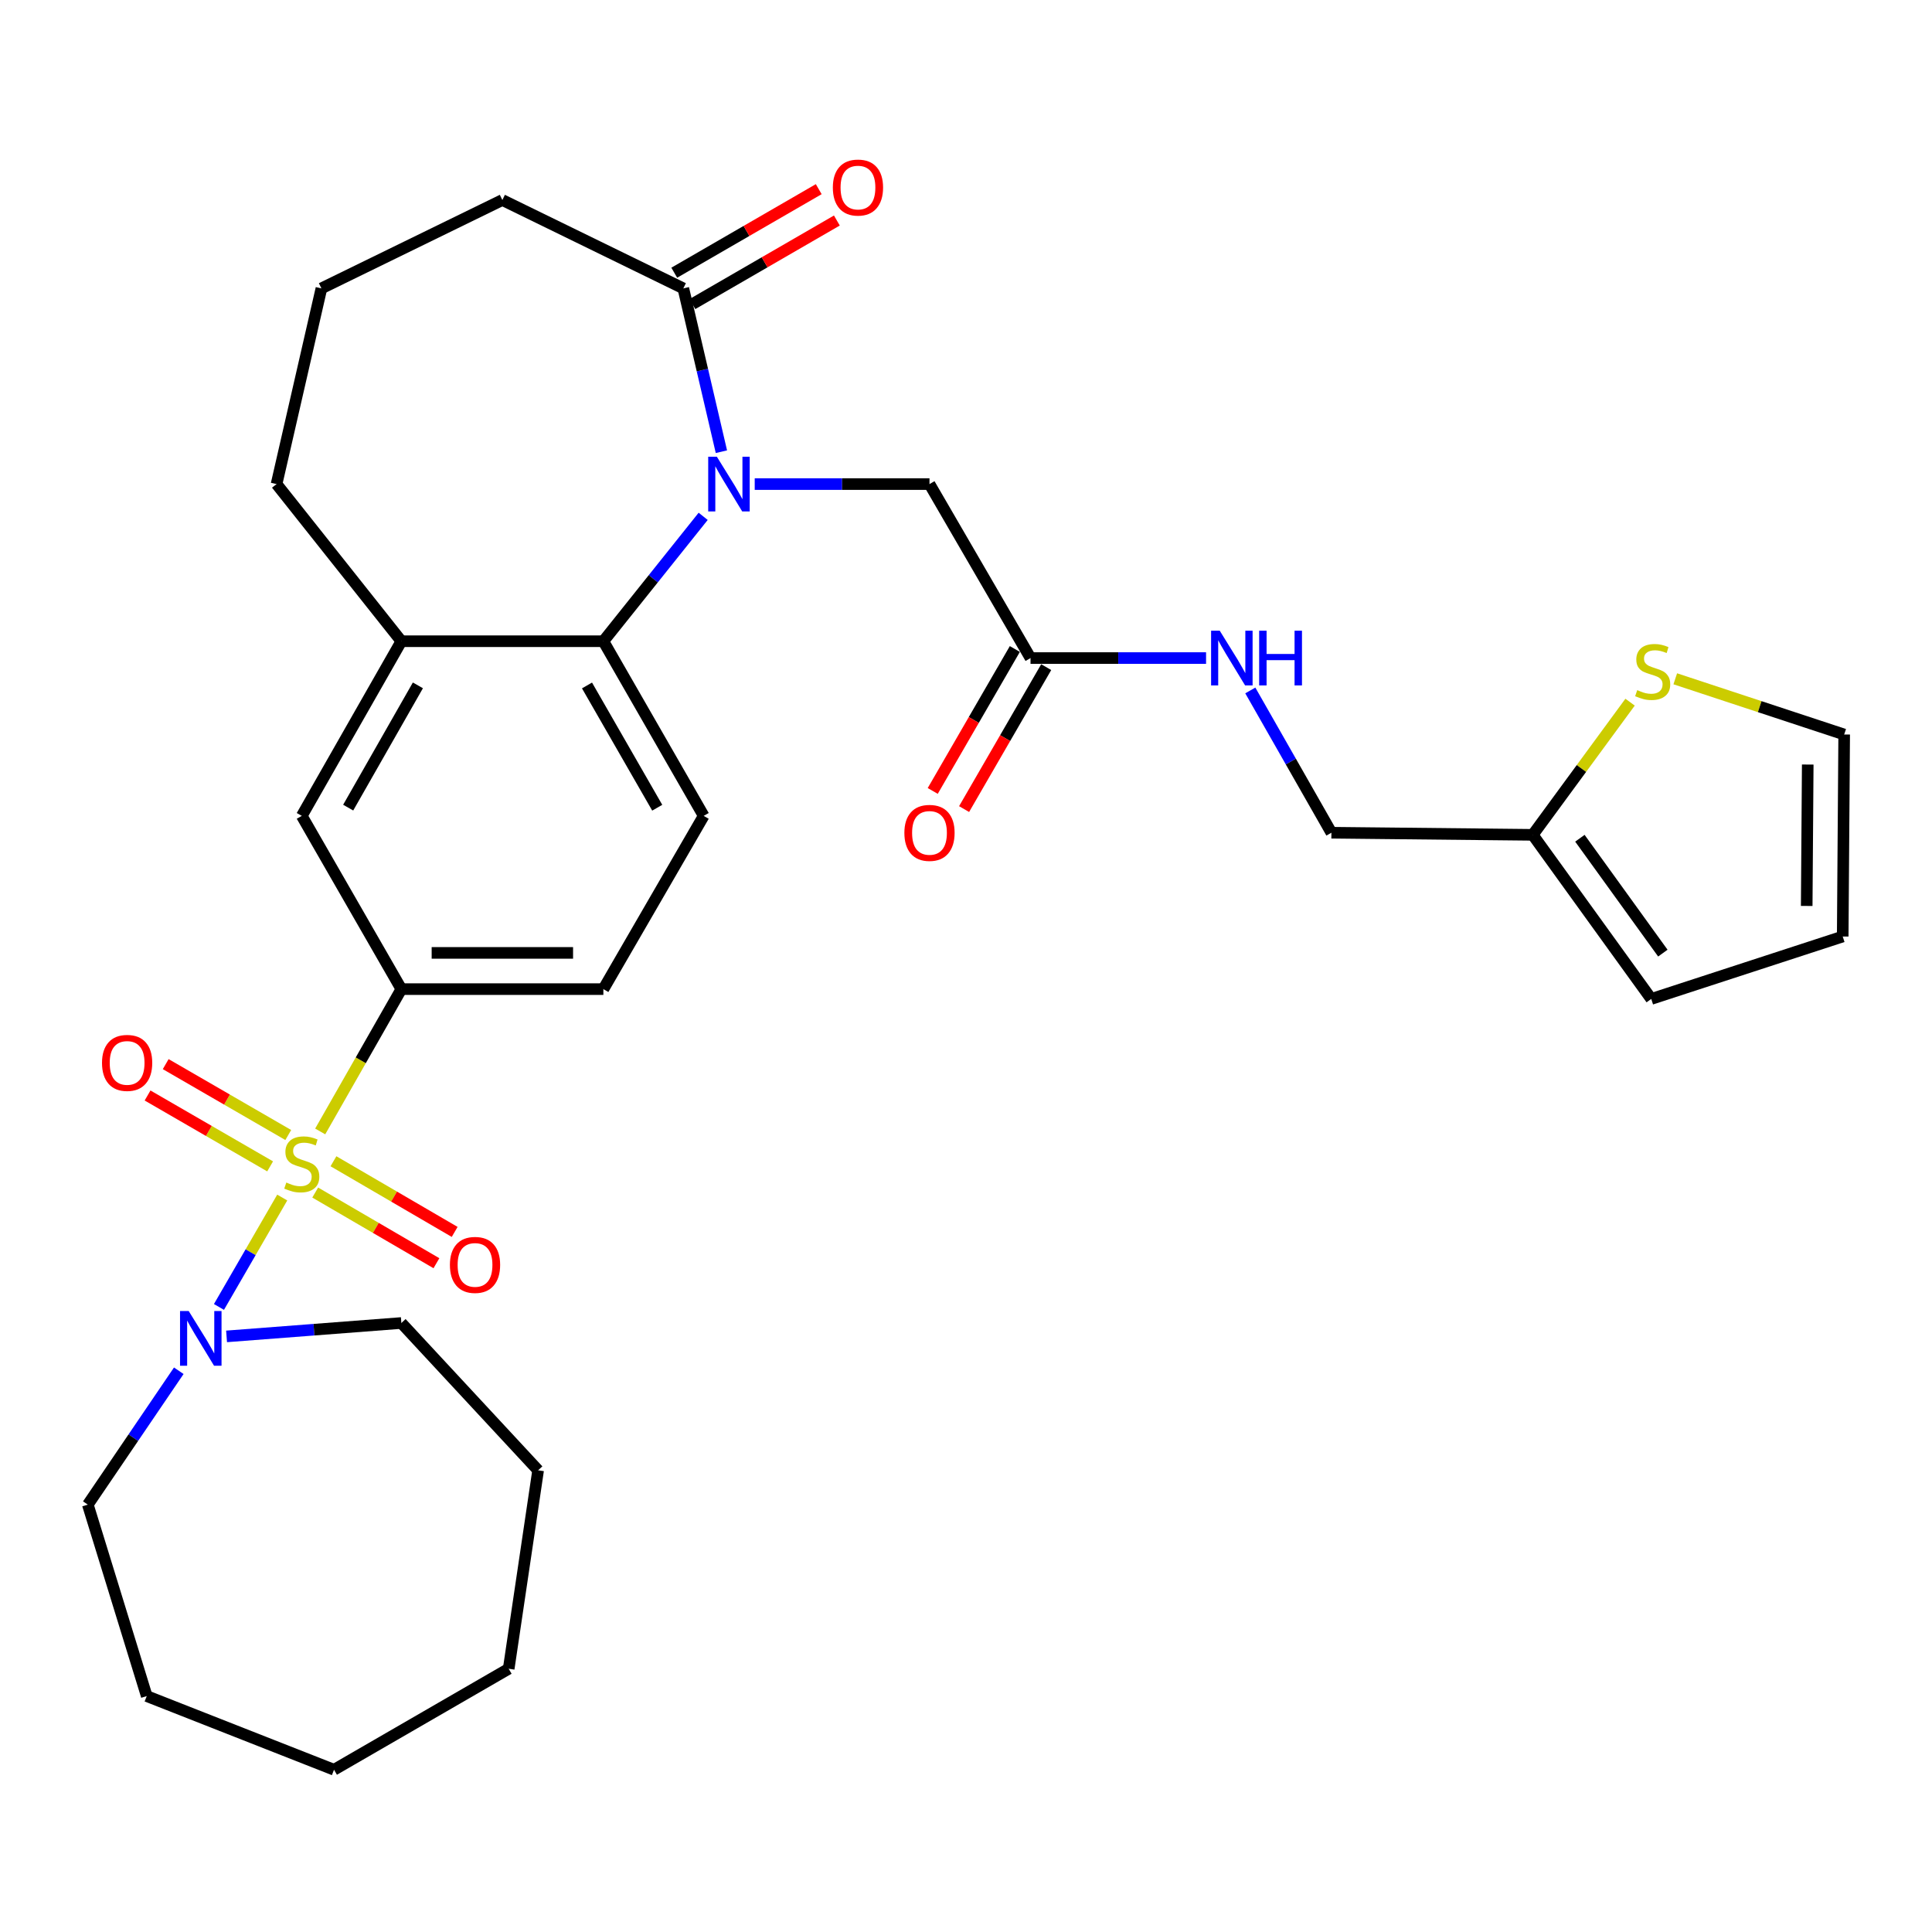 <?xml version='1.0' encoding='iso-8859-1'?>
<svg version='1.1' baseProfile='full'
              xmlns='http://www.w3.org/2000/svg'
                      xmlns:rdkit='http://www.rdkit.org/xml'
                      xmlns:xlink='http://www.w3.org/1999/xlink'
                  xml:space='preserve'
width='1000px' height='1000px' viewBox='0 0 1000 1000'>
<!-- END OF HEADER -->
<rect style='opacity:1.0;fill:#FFFFFF;stroke:none' width='1000' height='1000' x='0' y='0'> </rect>
<path class='bond-2' d='M 146.084,619.848 L 129.709,648.161' style='fill:none;fill-rule:evenodd;stroke:#CCCC00;stroke-width:6px;stroke-linecap:butt;stroke-linejoin:miter;stroke-opacity:1' />
<path class='bond-2' d='M 129.709,648.161 L 113.334,676.473' style='fill:none;fill-rule:evenodd;stroke:#0000FF;stroke-width:6px;stroke-linecap:butt;stroke-linejoin:miter;stroke-opacity:1' />
<path class='bond-3' d='M 165.735,585.637 L 186.74,548.802' style='fill:none;fill-rule:evenodd;stroke:#CCCC00;stroke-width:6px;stroke-linecap:butt;stroke-linejoin:miter;stroke-opacity:1' />
<path class='bond-3' d='M 186.74,548.802 L 207.745,511.968' style='fill:none;fill-rule:evenodd;stroke:#000000;stroke-width:6px;stroke-linecap:butt;stroke-linejoin:miter;stroke-opacity:1' />
<path class='bond-8' d='M 149.203,587.481 L 117.485,569.136' style='fill:none;fill-rule:evenodd;stroke:#CCCC00;stroke-width:6px;stroke-linecap:butt;stroke-linejoin:miter;stroke-opacity:1' />
<path class='bond-8' d='M 117.485,569.136 L 85.766,550.791' style='fill:none;fill-rule:evenodd;stroke:#FF0000;stroke-width:6px;stroke-linecap:butt;stroke-linejoin:miter;stroke-opacity:1' />
<path class='bond-8' d='M 139.815,603.712 L 108.097,585.368' style='fill:none;fill-rule:evenodd;stroke:#CCCC00;stroke-width:6px;stroke-linecap:butt;stroke-linejoin:miter;stroke-opacity:1' />
<path class='bond-8' d='M 108.097,585.368 L 76.379,567.023' style='fill:none;fill-rule:evenodd;stroke:#FF0000;stroke-width:6px;stroke-linecap:butt;stroke-linejoin:miter;stroke-opacity:1' />
<path class='bond-9' d='M 163.153,617.264 L 194.523,635.55' style='fill:none;fill-rule:evenodd;stroke:#CCCC00;stroke-width:6px;stroke-linecap:butt;stroke-linejoin:miter;stroke-opacity:1' />
<path class='bond-9' d='M 194.523,635.55 L 225.893,653.837' style='fill:none;fill-rule:evenodd;stroke:#FF0000;stroke-width:6px;stroke-linecap:butt;stroke-linejoin:miter;stroke-opacity:1' />
<path class='bond-9' d='M 172.597,601.064 L 203.967,619.351' style='fill:none;fill-rule:evenodd;stroke:#CCCC00;stroke-width:6px;stroke-linecap:butt;stroke-linejoin:miter;stroke-opacity:1' />
<path class='bond-9' d='M 203.967,619.351 L 235.336,637.638' style='fill:none;fill-rule:evenodd;stroke:#FF0000;stroke-width:6px;stroke-linecap:butt;stroke-linejoin:miter;stroke-opacity:1' />
<path class='bond-0' d='M 363.963,267.254 L 338.133,299.575' style='fill:none;fill-rule:evenodd;stroke:#0000FF;stroke-width:6px;stroke-linecap:butt;stroke-linejoin:miter;stroke-opacity:1' />
<path class='bond-0' d='M 338.133,299.575 L 312.302,331.895' style='fill:none;fill-rule:evenodd;stroke:#000000;stroke-width:6px;stroke-linecap:butt;stroke-linejoin:miter;stroke-opacity:1' />
<path class='bond-4' d='M 373.398,233.798 L 363.544,191.534' style='fill:none;fill-rule:evenodd;stroke:#0000FF;stroke-width:6px;stroke-linecap:butt;stroke-linejoin:miter;stroke-opacity:1' />
<path class='bond-4' d='M 363.544,191.534 L 353.69,149.271' style='fill:none;fill-rule:evenodd;stroke:#000000;stroke-width:6px;stroke-linecap:butt;stroke-linejoin:miter;stroke-opacity:1' />
<path class='bond-7' d='M 390.641,250.558 L 435.872,250.558' style='fill:none;fill-rule:evenodd;stroke:#0000FF;stroke-width:6px;stroke-linecap:butt;stroke-linejoin:miter;stroke-opacity:1' />
<path class='bond-7' d='M 435.872,250.558 L 481.103,250.558' style='fill:none;fill-rule:evenodd;stroke:#000000;stroke-width:6px;stroke-linecap:butt;stroke-linejoin:miter;stroke-opacity:1' />
<path class='bond-1' d='M 312.302,331.895 L 364.232,422.296' style='fill:none;fill-rule:evenodd;stroke:#000000;stroke-width:6px;stroke-linecap:butt;stroke-linejoin:miter;stroke-opacity:1' />
<path class='bond-1' d='M 303.833,354.796 L 340.183,418.076' style='fill:none;fill-rule:evenodd;stroke:#000000;stroke-width:6px;stroke-linecap:butt;stroke-linejoin:miter;stroke-opacity:1' />
<path class='bond-31' d='M 312.302,331.895 L 207.745,331.895' style='fill:none;fill-rule:evenodd;stroke:#000000;stroke-width:6px;stroke-linecap:butt;stroke-linejoin:miter;stroke-opacity:1' />
<path class='bond-23' d='M 117.27,691.715 L 162.507,688.247' style='fill:none;fill-rule:evenodd;stroke:#0000FF;stroke-width:6px;stroke-linecap:butt;stroke-linejoin:miter;stroke-opacity:1' />
<path class='bond-23' d='M 162.507,688.247 L 207.745,684.779' style='fill:none;fill-rule:evenodd;stroke:#000000;stroke-width:6px;stroke-linecap:butt;stroke-linejoin:miter;stroke-opacity:1' />
<path class='bond-24' d='M 92.538,709.499 L 68.996,744.147' style='fill:none;fill-rule:evenodd;stroke:#0000FF;stroke-width:6px;stroke-linecap:butt;stroke-linejoin:miter;stroke-opacity:1' />
<path class='bond-24' d='M 68.996,744.147 L 45.455,778.795' style='fill:none;fill-rule:evenodd;stroke:#000000;stroke-width:6px;stroke-linecap:butt;stroke-linejoin:miter;stroke-opacity:1' />
<path class='bond-6' d='M 207.745,511.968 L 156.2,422.296' style='fill:none;fill-rule:evenodd;stroke:#000000;stroke-width:6px;stroke-linecap:butt;stroke-linejoin:miter;stroke-opacity:1' />
<path class='bond-14' d='M 207.745,511.968 L 312.302,511.968' style='fill:none;fill-rule:evenodd;stroke:#000000;stroke-width:6px;stroke-linecap:butt;stroke-linejoin:miter;stroke-opacity:1' />
<path class='bond-14' d='M 223.428,493.217 L 296.619,493.217' style='fill:none;fill-rule:evenodd;stroke:#000000;stroke-width:6px;stroke-linecap:butt;stroke-linejoin:miter;stroke-opacity:1' />
<path class='bond-16' d='M 358.384,157.387 L 395.774,135.764' style='fill:none;fill-rule:evenodd;stroke:#000000;stroke-width:6px;stroke-linecap:butt;stroke-linejoin:miter;stroke-opacity:1' />
<path class='bond-16' d='M 395.774,135.764 L 433.163,114.141' style='fill:none;fill-rule:evenodd;stroke:#FF0000;stroke-width:6px;stroke-linecap:butt;stroke-linejoin:miter;stroke-opacity:1' />
<path class='bond-16' d='M 348.996,141.155 L 386.386,119.532' style='fill:none;fill-rule:evenodd;stroke:#000000;stroke-width:6px;stroke-linecap:butt;stroke-linejoin:miter;stroke-opacity:1' />
<path class='bond-16' d='M 386.386,119.532 L 423.776,97.909' style='fill:none;fill-rule:evenodd;stroke:#FF0000;stroke-width:6px;stroke-linecap:butt;stroke-linejoin:miter;stroke-opacity:1' />
<path class='bond-33' d='M 353.69,149.271 L 260.018,103.529' style='fill:none;fill-rule:evenodd;stroke:#000000;stroke-width:6px;stroke-linecap:butt;stroke-linejoin:miter;stroke-opacity:1' />
<path class='bond-5' d='M 207.745,331.895 L 156.2,422.296' style='fill:none;fill-rule:evenodd;stroke:#000000;stroke-width:6px;stroke-linecap:butt;stroke-linejoin:miter;stroke-opacity:1' />
<path class='bond-5' d='M 216.302,354.743 L 180.221,418.024' style='fill:none;fill-rule:evenodd;stroke:#000000;stroke-width:6px;stroke-linecap:butt;stroke-linejoin:miter;stroke-opacity:1' />
<path class='bond-25' d='M 207.745,331.895 L 143.147,250.558' style='fill:none;fill-rule:evenodd;stroke:#000000;stroke-width:6px;stroke-linecap:butt;stroke-linejoin:miter;stroke-opacity:1' />
<path class='bond-11' d='M 481.103,250.558 L 533.398,340.615' style='fill:none;fill-rule:evenodd;stroke:#000000;stroke-width:6px;stroke-linecap:butt;stroke-linejoin:miter;stroke-opacity:1' />
<path class='bond-10' d='M 364.232,422.296 L 312.302,511.968' style='fill:none;fill-rule:evenodd;stroke:#000000;stroke-width:6px;stroke-linecap:butt;stroke-linejoin:miter;stroke-opacity:1' />
<path class='bond-15' d='M 533.398,340.615 L 578.827,340.615' style='fill:none;fill-rule:evenodd;stroke:#000000;stroke-width:6px;stroke-linecap:butt;stroke-linejoin:miter;stroke-opacity:1' />
<path class='bond-15' d='M 578.827,340.615 L 624.256,340.615' style='fill:none;fill-rule:evenodd;stroke:#0000FF;stroke-width:6px;stroke-linecap:butt;stroke-linejoin:miter;stroke-opacity:1' />
<path class='bond-20' d='M 525.282,335.92 L 504.032,372.655' style='fill:none;fill-rule:evenodd;stroke:#000000;stroke-width:6px;stroke-linecap:butt;stroke-linejoin:miter;stroke-opacity:1' />
<path class='bond-20' d='M 504.032,372.655 L 482.782,409.39' style='fill:none;fill-rule:evenodd;stroke:#FF0000;stroke-width:6px;stroke-linecap:butt;stroke-linejoin:miter;stroke-opacity:1' />
<path class='bond-20' d='M 541.513,345.309 L 520.263,382.044' style='fill:none;fill-rule:evenodd;stroke:#000000;stroke-width:6px;stroke-linecap:butt;stroke-linejoin:miter;stroke-opacity:1' />
<path class='bond-20' d='M 520.263,382.044 L 499.013,418.779' style='fill:none;fill-rule:evenodd;stroke:#FF0000;stroke-width:6px;stroke-linecap:butt;stroke-linejoin:miter;stroke-opacity:1' />
<path class='bond-12' d='M 843.722,363.444 L 818.536,397.777' style='fill:none;fill-rule:evenodd;stroke:#CCCC00;stroke-width:6px;stroke-linecap:butt;stroke-linejoin:miter;stroke-opacity:1' />
<path class='bond-12' d='M 818.536,397.777 L 793.349,432.109' style='fill:none;fill-rule:evenodd;stroke:#000000;stroke-width:6px;stroke-linecap:butt;stroke-linejoin:miter;stroke-opacity:1' />
<path class='bond-17' d='M 867.115,351.345 L 910.83,365.762' style='fill:none;fill-rule:evenodd;stroke:#CCCC00;stroke-width:6px;stroke-linecap:butt;stroke-linejoin:miter;stroke-opacity:1' />
<path class='bond-17' d='M 910.83,365.762 L 954.545,380.179' style='fill:none;fill-rule:evenodd;stroke:#000000;stroke-width:6px;stroke-linecap:butt;stroke-linejoin:miter;stroke-opacity:1' />
<path class='bond-13' d='M 793.349,432.109 L 689.135,431.015' style='fill:none;fill-rule:evenodd;stroke:#000000;stroke-width:6px;stroke-linecap:butt;stroke-linejoin:miter;stroke-opacity:1' />
<path class='bond-18' d='M 793.349,432.109 L 854.686,517.051' style='fill:none;fill-rule:evenodd;stroke:#000000;stroke-width:6px;stroke-linecap:butt;stroke-linejoin:miter;stroke-opacity:1' />
<path class='bond-18' d='M 817.752,433.873 L 860.687,493.333' style='fill:none;fill-rule:evenodd;stroke:#000000;stroke-width:6px;stroke-linecap:butt;stroke-linejoin:miter;stroke-opacity:1' />
<path class='bond-21' d='M 647.156,357.376 L 668.146,394.196' style='fill:none;fill-rule:evenodd;stroke:#0000FF;stroke-width:6px;stroke-linecap:butt;stroke-linejoin:miter;stroke-opacity:1' />
<path class='bond-21' d='M 668.146,394.196 L 689.135,431.015' style='fill:none;fill-rule:evenodd;stroke:#000000;stroke-width:6px;stroke-linecap:butt;stroke-linejoin:miter;stroke-opacity:1' />
<path class='bond-34' d='M 954.545,380.179 L 953.785,484.737' style='fill:none;fill-rule:evenodd;stroke:#000000;stroke-width:6px;stroke-linecap:butt;stroke-linejoin:miter;stroke-opacity:1' />
<path class='bond-34' d='M 935.681,395.727 L 935.149,468.917' style='fill:none;fill-rule:evenodd;stroke:#000000;stroke-width:6px;stroke-linecap:butt;stroke-linejoin:miter;stroke-opacity:1' />
<path class='bond-19' d='M 854.686,517.051 L 953.785,484.737' style='fill:none;fill-rule:evenodd;stroke:#000000;stroke-width:6px;stroke-linecap:butt;stroke-linejoin:miter;stroke-opacity:1' />
<path class='bond-22' d='M 260.018,103.529 L 166.367,149.271' style='fill:none;fill-rule:evenodd;stroke:#000000;stroke-width:6px;stroke-linecap:butt;stroke-linejoin:miter;stroke-opacity:1' />
<path class='bond-28' d='M 207.745,684.779 L 278.53,761.023' style='fill:none;fill-rule:evenodd;stroke:#000000;stroke-width:6px;stroke-linecap:butt;stroke-linejoin:miter;stroke-opacity:1' />
<path class='bond-27' d='M 45.455,778.795 L 75.956,877.894' style='fill:none;fill-rule:evenodd;stroke:#000000;stroke-width:6px;stroke-linecap:butt;stroke-linejoin:miter;stroke-opacity:1' />
<path class='bond-26' d='M 143.147,250.558 L 166.367,149.271' style='fill:none;fill-rule:evenodd;stroke:#000000;stroke-width:6px;stroke-linecap:butt;stroke-linejoin:miter;stroke-opacity:1' />
<path class='bond-30' d='M 75.956,877.894 L 172.889,916.021' style='fill:none;fill-rule:evenodd;stroke:#000000;stroke-width:6px;stroke-linecap:butt;stroke-linejoin:miter;stroke-opacity:1' />
<path class='bond-29' d='M 278.53,761.023 L 263.3,863.747' style='fill:none;fill-rule:evenodd;stroke:#000000;stroke-width:6px;stroke-linecap:butt;stroke-linejoin:miter;stroke-opacity:1' />
<path class='bond-32' d='M 263.3,863.747 L 172.889,916.021' style='fill:none;fill-rule:evenodd;stroke:#000000;stroke-width:6px;stroke-linecap:butt;stroke-linejoin:miter;stroke-opacity:1' />
<path  class='atom-0' d='M 148.2 612.078
Q 148.52 612.198, 149.84 612.758
Q 151.16 613.318, 152.6 613.678
Q 154.08 613.998, 155.52 613.998
Q 158.2 613.998, 159.76 612.718
Q 161.32 611.398, 161.32 609.118
Q 161.32 607.558, 160.52 606.598
Q 159.76 605.638, 158.56 605.118
Q 157.36 604.598, 155.36 603.998
Q 152.84 603.238, 151.32 602.518
Q 149.84 601.798, 148.76 600.278
Q 147.72 598.758, 147.72 596.198
Q 147.72 592.638, 150.12 590.438
Q 152.56 588.238, 157.36 588.238
Q 160.64 588.238, 164.36 589.798
L 163.44 592.878
Q 160.04 591.478, 157.48 591.478
Q 154.72 591.478, 153.2 592.638
Q 151.68 593.758, 151.72 595.718
Q 151.72 597.238, 152.48 598.158
Q 153.28 599.078, 154.4 599.598
Q 155.56 600.118, 157.48 600.718
Q 160.04 601.518, 161.56 602.318
Q 163.08 603.118, 164.16 604.758
Q 165.28 606.358, 165.28 609.118
Q 165.28 613.038, 162.64 615.158
Q 160.04 617.238, 155.68 617.238
Q 153.16 617.238, 151.24 616.678
Q 149.36 616.158, 147.12 615.238
L 148.2 612.078
' fill='#CCCC00'/>
<path  class='atom-1' d='M 371.046 236.398
L 380.326 251.398
Q 381.246 252.878, 382.726 255.558
Q 384.206 258.238, 384.286 258.398
L 384.286 236.398
L 388.046 236.398
L 388.046 264.718
L 384.166 264.718
L 374.206 248.318
Q 373.046 246.398, 371.806 244.198
Q 370.606 241.998, 370.246 241.318
L 370.246 264.718
L 366.566 264.718
L 366.566 236.398
L 371.046 236.398
' fill='#0000FF'/>
<path  class='atom-3' d='M 97.666 678.578
L 106.946 693.578
Q 107.866 695.058, 109.346 697.738
Q 110.826 700.418, 110.906 700.578
L 110.906 678.578
L 114.666 678.578
L 114.666 706.898
L 110.786 706.898
L 100.826 690.498
Q 99.666 688.578, 98.427 686.378
Q 97.227 684.178, 96.867 683.498
L 96.867 706.898
L 93.186 706.898
L 93.186 678.578
L 97.666 678.578
' fill='#0000FF'/>
<path  class='atom-9' d='M 52.799 550.154
Q 52.799 543.354, 56.159 539.554
Q 59.519 535.754, 65.799 535.754
Q 72.079 535.754, 75.439 539.554
Q 78.799 543.354, 78.799 550.154
Q 78.799 557.034, 75.399 560.954
Q 71.999 564.834, 65.799 564.834
Q 59.559 564.834, 56.159 560.954
Q 52.799 557.074, 52.799 550.154
M 65.799 561.634
Q 70.119 561.634, 72.439 558.754
Q 74.799 555.834, 74.799 550.154
Q 74.799 544.594, 72.439 541.794
Q 70.119 538.954, 65.799 538.954
Q 61.479 538.954, 59.119 541.754
Q 56.799 544.554, 56.799 550.154
Q 56.799 555.874, 59.119 558.754
Q 61.479 561.634, 65.799 561.634
' fill='#FF0000'/>
<path  class='atom-10' d='M 232.872 654.712
Q 232.872 647.912, 236.232 644.112
Q 239.592 640.312, 245.872 640.312
Q 252.152 640.312, 255.512 644.112
Q 258.872 647.912, 258.872 654.712
Q 258.872 661.592, 255.472 665.512
Q 252.072 669.392, 245.872 669.392
Q 239.632 669.392, 236.232 665.512
Q 232.872 661.632, 232.872 654.712
M 245.872 666.192
Q 250.192 666.192, 252.512 663.312
Q 254.872 660.392, 254.872 654.712
Q 254.872 649.152, 252.512 646.352
Q 250.192 643.512, 245.872 643.512
Q 241.552 643.512, 239.192 646.312
Q 236.872 649.112, 236.872 654.712
Q 236.872 660.432, 239.192 663.312
Q 241.552 666.192, 245.872 666.192
' fill='#FF0000'/>
<path  class='atom-13' d='M 847.426 357.21
Q 847.746 357.33, 849.066 357.89
Q 850.386 358.45, 851.826 358.81
Q 853.306 359.13, 854.746 359.13
Q 857.426 359.13, 858.986 357.85
Q 860.546 356.53, 860.546 354.25
Q 860.546 352.69, 859.746 351.73
Q 858.986 350.77, 857.786 350.25
Q 856.586 349.73, 854.586 349.13
Q 852.066 348.37, 850.546 347.65
Q 849.066 346.93, 847.986 345.41
Q 846.946 343.89, 846.946 341.33
Q 846.946 337.77, 849.346 335.57
Q 851.786 333.37, 856.586 333.37
Q 859.866 333.37, 863.586 334.93
L 862.666 338.01
Q 859.266 336.61, 856.706 336.61
Q 853.946 336.61, 852.426 337.77
Q 850.906 338.89, 850.946 340.85
Q 850.946 342.37, 851.706 343.29
Q 852.506 344.21, 853.626 344.73
Q 854.786 345.25, 856.706 345.85
Q 859.266 346.65, 860.786 347.45
Q 862.306 348.25, 863.386 349.89
Q 864.506 351.49, 864.506 354.25
Q 864.506 358.17, 861.866 360.29
Q 859.266 362.37, 854.906 362.37
Q 852.386 362.37, 850.466 361.81
Q 848.586 361.29, 846.346 360.37
L 847.426 357.21
' fill='#CCCC00'/>
<path  class='atom-16' d='M 631.341 326.455
L 640.621 341.455
Q 641.541 342.935, 643.021 345.615
Q 644.501 348.295, 644.581 348.455
L 644.581 326.455
L 648.341 326.455
L 648.341 354.775
L 644.461 354.775
L 634.501 338.375
Q 633.341 336.455, 632.101 334.255
Q 630.901 332.055, 630.541 331.375
L 630.541 354.775
L 626.861 354.775
L 626.861 326.455
L 631.341 326.455
' fill='#0000FF'/>
<path  class='atom-16' d='M 651.741 326.455
L 655.581 326.455
L 655.581 338.495
L 670.061 338.495
L 670.061 326.455
L 673.901 326.455
L 673.901 354.775
L 670.061 354.775
L 670.061 341.695
L 655.581 341.695
L 655.581 354.775
L 651.741 354.775
L 651.741 326.455
' fill='#0000FF'/>
<path  class='atom-17' d='M 431.08 97.077
Q 431.08 90.277, 434.44 86.477
Q 437.8 82.677, 444.08 82.677
Q 450.36 82.677, 453.72 86.477
Q 457.08 90.277, 457.08 97.077
Q 457.08 103.957, 453.68 107.877
Q 450.28 111.757, 444.08 111.757
Q 437.84 111.757, 434.44 107.877
Q 431.08 103.997, 431.08 97.077
M 444.08 108.557
Q 448.4 108.557, 450.72 105.677
Q 453.08 102.757, 453.08 97.077
Q 453.08 91.517, 450.72 88.717
Q 448.4 85.877, 444.08 85.877
Q 439.76 85.877, 437.4 88.677
Q 435.08 91.477, 435.08 97.077
Q 435.08 102.797, 437.4 105.677
Q 439.76 108.557, 444.08 108.557
' fill='#FF0000'/>
<path  class='atom-21' d='M 468.103 431.095
Q 468.103 424.295, 471.463 420.495
Q 474.823 416.695, 481.103 416.695
Q 487.383 416.695, 490.743 420.495
Q 494.103 424.295, 494.103 431.095
Q 494.103 437.975, 490.703 441.895
Q 487.303 445.775, 481.103 445.775
Q 474.863 445.775, 471.463 441.895
Q 468.103 438.015, 468.103 431.095
M 481.103 442.575
Q 485.423 442.575, 487.743 439.695
Q 490.103 436.775, 490.103 431.095
Q 490.103 425.535, 487.743 422.735
Q 485.423 419.895, 481.103 419.895
Q 476.783 419.895, 474.423 422.695
Q 472.103 425.495, 472.103 431.095
Q 472.103 436.815, 474.423 439.695
Q 476.783 442.575, 481.103 442.575
' fill='#FF0000'/>
</svg>
